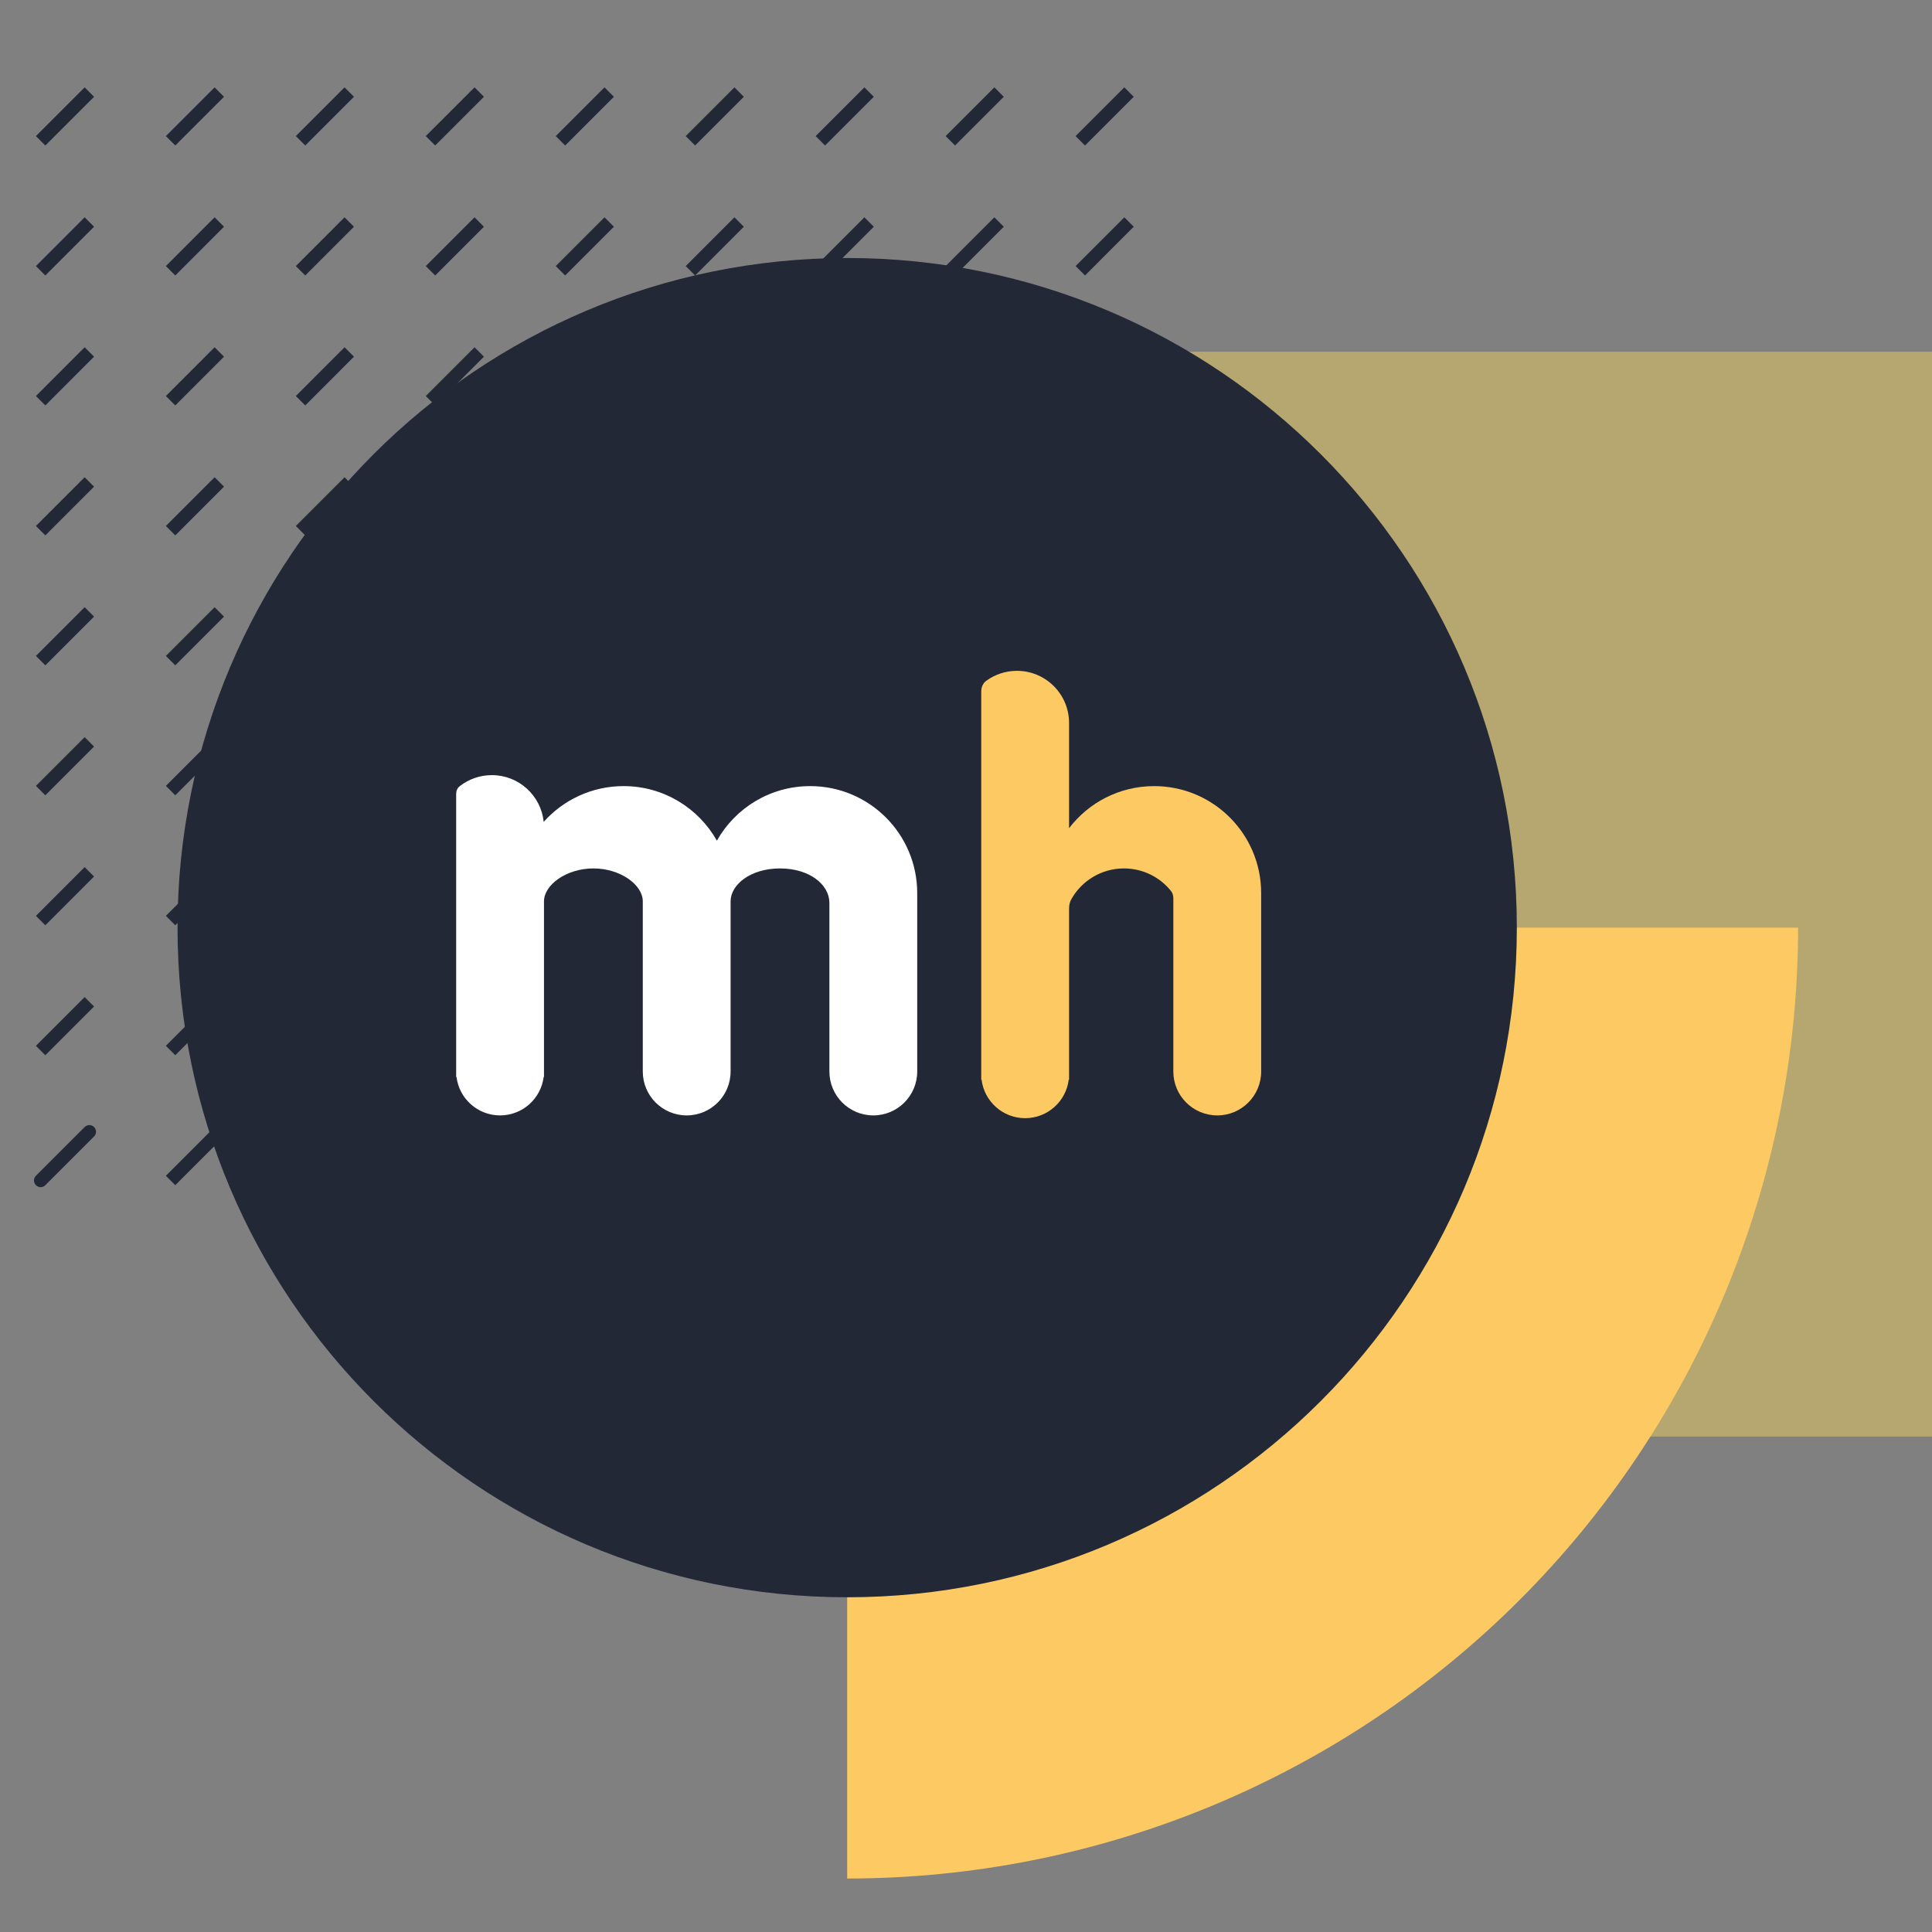 <svg width="72" height="72" viewBox="0 0 72 72" fill="none" xmlns="http://www.w3.org/2000/svg">
<rect x="0" y="0" width="72" height="72" fill="#808080" stroke="none"/>
<rect x="31.572" y="13.108" width="40.428" height="40.428" fill="#FEDB5B" fill-opacity="0.43"/>
<path d="M3.33 42.177L1.514 43.993M42.076 3.431L40.26 5.247L42.076 3.431ZM37.233 3.431L35.416 5.247L37.233 3.431ZM32.389 3.431L30.573 5.247L32.389 3.431ZM27.546 3.431L25.73 5.247L27.546 3.431ZM22.703 3.431L20.887 5.247L22.703 3.431ZM17.86 3.431L16.043 5.247L17.86 3.431ZM13.016 3.431L11.2 5.247L13.016 3.431ZM8.173 3.431L6.357 5.247L8.173 3.431ZM3.33 3.431L1.514 5.247L3.33 3.431ZM42.076 8.274L40.26 10.091L42.076 8.274ZM37.233 8.274L35.416 10.091L37.233 8.274ZM32.389 8.274L30.573 10.091L32.389 8.274ZM27.546 8.274L25.73 10.091L27.546 8.274ZM22.703 8.274L20.887 10.091L22.703 8.274ZM17.86 8.274L16.043 10.091L17.86 8.274ZM13.016 8.274L11.2 10.091L13.016 8.274ZM8.173 8.274L6.357 10.091L8.173 8.274ZM3.33 8.274L1.514 10.091L3.33 8.274ZM42.076 13.117L40.26 14.934L42.076 13.117ZM37.233 13.117L35.416 14.934L37.233 13.117ZM32.389 13.117L30.573 14.934L32.389 13.117ZM27.546 13.117L25.73 14.934L27.546 13.117ZM22.703 13.117L20.887 14.934L22.703 13.117ZM17.86 13.117L16.043 14.934L17.86 13.117ZM13.016 13.117L11.2 14.934L13.016 13.117ZM8.173 13.117L6.357 14.934L8.173 13.117ZM3.33 13.117L1.514 14.934L3.33 13.117ZM42.076 17.961L40.26 19.777L42.076 17.961ZM37.233 17.961L35.416 19.777L37.233 17.961ZM32.389 17.961L30.573 19.777L32.389 17.961ZM27.546 17.961L25.73 19.777L27.546 17.961ZM22.703 17.961L20.887 19.777L22.703 17.961ZM17.86 17.961L16.043 19.777L17.86 17.961ZM13.016 17.961L11.2 19.777L13.016 17.961ZM8.173 17.961L6.357 19.777L8.173 17.961ZM3.33 17.961L1.514 19.777L3.33 17.961ZM42.076 22.804L40.26 24.62L42.076 22.804ZM37.233 22.804L35.416 24.62L37.233 22.804ZM32.389 22.804L30.573 24.62L32.389 22.804ZM27.546 22.804L25.73 24.62L27.546 22.804ZM22.703 22.804L20.887 24.62L22.703 22.804ZM17.86 22.804L16.043 24.62L17.86 22.804ZM13.016 22.804L11.2 24.62L13.016 22.804ZM8.173 22.804L6.357 24.62L8.173 22.804ZM3.33 22.804L1.514 24.62L3.33 22.804ZM42.076 27.647L40.26 29.463L42.076 27.647ZM37.233 27.647L35.416 29.463L37.233 27.647ZM32.389 27.647L30.573 29.463L32.389 27.647ZM27.546 27.647L25.73 29.463L27.546 27.647ZM22.703 27.647L20.887 29.463L22.703 27.647ZM17.86 27.647L16.043 29.463L17.86 27.647ZM13.016 27.647L11.2 29.463L13.016 27.647ZM8.173 27.647L6.357 29.463L8.173 27.647ZM3.33 27.647L1.514 29.463L3.33 27.647ZM42.076 32.49L40.26 34.307L42.076 32.49ZM37.233 32.49L35.416 34.307L37.233 32.49ZM32.389 32.49L30.573 34.307L32.389 32.49ZM27.546 32.49L25.73 34.307L27.546 32.49ZM22.703 32.49L20.887 34.307L22.703 32.49ZM17.86 32.49L16.043 34.307L17.86 32.49ZM13.016 32.49L11.2 34.307L13.016 32.49ZM8.173 32.49L6.357 34.307L8.173 32.49ZM3.33 32.49L1.514 34.307L3.33 32.49ZM42.076 37.334L40.26 39.15L42.076 37.334ZM37.233 37.334L35.416 39.15L37.233 37.334ZM32.389 37.334L30.573 39.15L32.389 37.334ZM27.546 37.334L25.73 39.15L27.546 37.334ZM22.703 37.334L20.887 39.15L22.703 37.334ZM17.86 37.334L16.043 39.15L17.86 37.334ZM13.016 37.334L11.2 39.15L13.016 37.334ZM8.173 37.334L6.357 39.15L8.173 37.334ZM3.33 37.334L1.514 39.15L3.33 37.334ZM42.076 42.177L40.26 43.993L42.076 42.177ZM37.233 42.177L35.416 43.993L37.233 42.177ZM32.389 42.177L30.573 43.993L32.389 42.177ZM27.546 42.177L25.73 43.993L27.546 42.177ZM22.703 42.177L20.887 43.993L22.703 42.177ZM17.86 42.177L16.043 43.993L17.86 42.177ZM13.016 42.177L11.2 43.993L13.016 42.177ZM8.173 42.177L6.357 43.993L8.173 42.177Z" stroke="#232837" stroke-width="0.496" stroke-linecap="round"/>
<path d="M67.009 34.57C67.009 39.224 66.092 43.832 64.311 48.132C62.53 52.431 59.92 56.337 56.63 59.628C53.339 62.919 49.432 65.529 45.133 67.31C40.834 69.091 36.225 70.007 31.572 70.007L31.572 34.57L67.009 34.57Z" fill="#FDC963"/>
<path d="M56.528 34.57C56.528 48.353 45.355 59.526 31.572 59.526C17.789 59.526 6.616 48.353 6.616 34.57C6.616 20.788 17.789 9.615 31.572 9.615C45.355 9.615 56.528 20.788 56.528 34.57Z" fill="#232837"/>
<path d="M39.841 27.046C39.841 27.046 39.841 27.042 39.841 26.943C39.841 25.87 38.971 25 37.898 25C37.471 25 37.076 25.138 36.755 25.371C36.63 25.462 36.568 25.614 36.568 25.769C36.568 28.26 36.568 32.455 36.568 35.936L36.568 40.239H36.581C36.681 41.046 37.37 41.671 38.204 41.671C39.039 41.671 39.727 41.046 39.828 40.239H39.841L39.841 33.868C39.841 33.741 39.866 33.614 39.929 33.504C40.316 32.823 41.047 32.364 41.886 32.364C42.593 32.364 43.223 32.689 43.635 33.198C43.698 33.275 43.727 33.373 43.727 33.472V39.932C43.727 40.836 44.46 41.568 45.364 41.568C46.267 41.568 47 40.836 47 39.932V33.386L46.999 33.386C47 33.352 47 33.318 47 33.284C47 31.081 45.214 29.296 43.011 29.296C41.719 29.296 40.57 29.91 39.841 30.864L39.841 27.046Z" fill="#FDC963"/>
<path d="M20.262 30.629C20.162 29.65 19.335 28.887 18.33 28.887C17.878 28.887 17.462 29.041 17.131 29.3C17.044 29.368 17 29.475 17 29.586L17 40.137H17.013C17.113 40.944 17.802 41.568 18.636 41.568C19.471 41.568 20.159 40.944 20.26 40.137H20.273C20.273 40.137 20.273 34.205 20.273 33.591C20.273 32.977 21.104 32.364 22.114 32.364C23.124 32.364 23.955 32.977 23.955 33.591C23.955 34.205 23.955 39.928 23.955 39.928C23.955 39.929 23.955 39.931 23.955 39.932C23.955 40.836 24.687 41.568 25.591 41.568C26.495 41.568 27.227 40.836 27.227 39.932C27.227 39.932 27.227 34.205 27.227 33.591C27.227 32.977 27.956 32.364 29.068 32.364C30.181 32.364 30.909 32.977 30.909 33.645C30.909 34.312 30.909 39.928 30.909 39.928C30.909 39.929 30.909 39.931 30.909 39.932C30.909 40.836 31.642 41.568 32.546 41.568C33.449 41.568 34.182 40.836 34.182 39.932V33.386L34.181 33.386C34.182 33.352 34.182 33.318 34.182 33.284C34.182 31.081 32.396 29.296 30.193 29.296C28.701 29.296 27.4 30.115 26.716 31.329C26.032 30.115 24.731 29.296 23.239 29.296C22.056 29.296 20.993 29.811 20.262 30.629Z" fill="white"/>
</svg>
